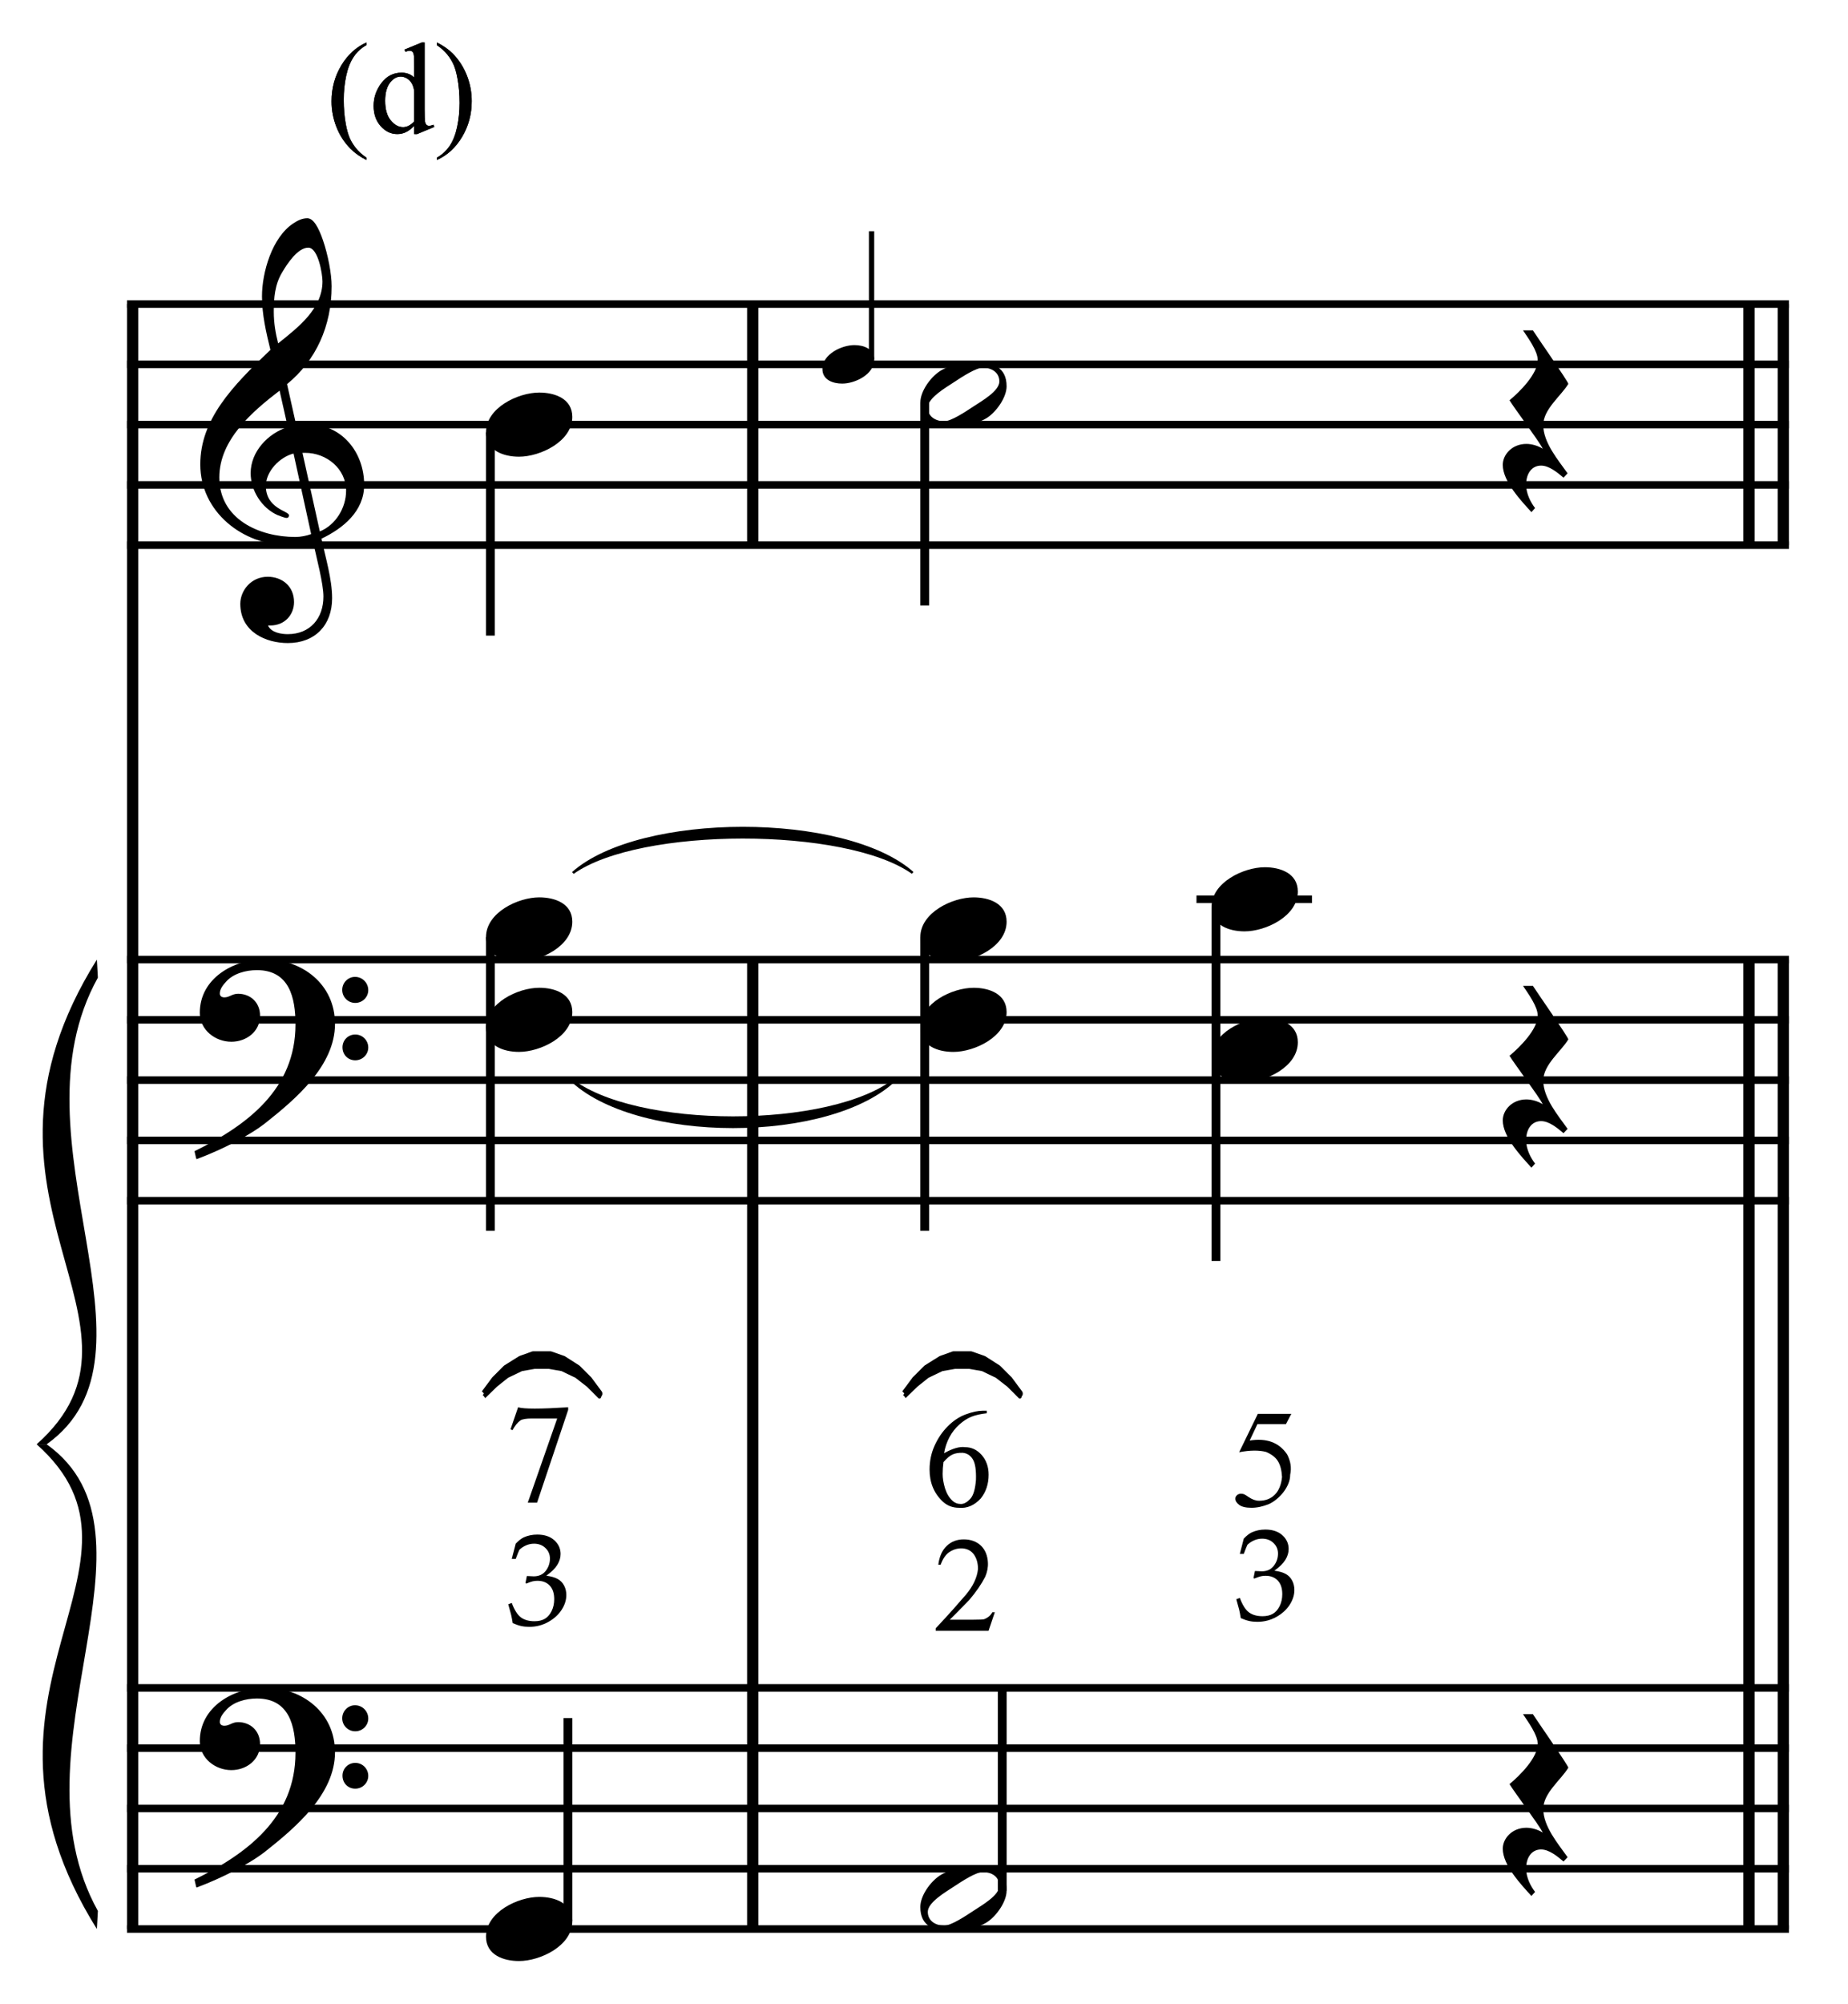 <?xml version="1.0" encoding="UTF-8" standalone="no"?>
<!DOCTYPE svg PUBLIC "-//W3C//DTD SVG 1.1//EN" "http://www.w3.org/Graphics/SVG/1.1/DTD/svg11.dtd">
<svg width="100%" height="100%" viewBox="0 0 655 710" version="1.1" xmlns="http://www.w3.org/2000/svg" xmlns:xlink="http://www.w3.org/1999/xlink" xml:space="preserve" xmlns:serif="http://www.serif.com/" style="fill-rule:evenodd;clip-rule:evenodd;stroke-miterlimit:10;">
    <g id="Trim" transform="matrix(4.167,0,0,4.167,0,0)">
        <g transform="matrix(0,1,1,0,-585.033,-13.598)">
            <path d="M39.452,596.315L177.613,596.315" style="fill:none;fill-rule:nonzero;stroke:black;stroke-width:0.96px;"/>
        </g>
        <g transform="matrix(0,1,1,0,-504.421,-38.475)">
            <path d="M120.064,568.448L202.491,568.448" style="fill:none;fill-rule:nonzero;stroke:black;stroke-width:0.96px;"/>
        </g>
        <g transform="matrix(0,1,1,0,-591.119,-125.173)">
            <path d="M151.027,655.146L171.527,655.146" style="fill:none;fill-rule:nonzero;stroke:black;stroke-width:0.96px;"/>
        </g>
        <g transform="matrix(0,1,1,0,-416.762,-126.134)">
            <path d="M207.723,568.448L290.15,568.448" style="fill:none;fill-rule:nonzero;stroke:black;stroke-width:0.96px;"/>
        </g>
        <g transform="matrix(0,1,1,0,-419.685,-123.211)">
            <path d="M204.8,568.448L287.227,568.448" style="fill:none;fill-rule:nonzero;stroke:black;stroke-width:0.96px;"/>
        </g>
        <g transform="matrix(0,1,1,0,-503.46,-212.832)">
            <path d="M238.686,655.146L259.186,655.146" style="fill:none;fill-rule:nonzero;stroke:black;stroke-width:0.96px;"/>
        </g>
        <g transform="matrix(0,1,1,0,-506.383,-209.909)">
            <path d="M235.763,655.146L256.263,655.146" style="fill:none;fill-rule:nonzero;stroke:black;stroke-width:0.96px;"/>
        </g>
        <g>
            <path d="M30.976,41.229C30.976,38.441 29.069,36.063 26.158,36.063C25.83,36.063 25.523,36.084 25.195,36.145L24.416,32.66C26.876,30.651 28.208,27.72 28.208,24.337C28.208,23.292 27.901,21.672 27.47,20.422C27.101,19.356 26.671,18.556 26.138,18.556C25.687,18.556 25.297,18.761 24.928,19.007C23.145,20.196 22.284,23.148 22.284,25.198C22.284,26.736 22.632,28.253 23.001,29.749C19.742,32.845 17.036,35.674 17.036,39.487C17.036,43.525 20.644,46.354 24.498,46.354C25.215,46.354 25.953,46.293 26.63,46.088C26.937,47.482 27.511,49.634 27.511,50.721C27.511,52.566 26.384,53.919 24.477,53.919C23.944,53.919 23.063,53.796 22.796,53.181L23.001,53.181C24.231,53.181 25.01,52.258 25.01,51.192C25.01,49.819 23.965,49.04 22.776,49.04C21.32,49.04 20.439,50.249 20.439,51.336C20.439,53.755 22.653,54.677 24.477,54.677C26.794,54.677 28.249,53.16 28.249,50.864C28.249,49.224 27.675,47.379 27.347,45.801C29.192,44.919 30.976,43.464 30.976,41.229ZM27.429,23.927C27.429,26.244 25.379,27.822 23.657,29.196C23.432,28.314 23.288,27.433 23.288,26.531C23.288,25.342 23.37,24.194 24.006,23.148C24.416,22.451 25.318,21.057 26.22,21.057C27.06,21.057 27.429,23.292 27.429,23.927ZM26.466,45.411C26.076,45.555 25.564,45.657 25.133,45.657C22.038,45.657 18.655,44.14 18.655,40.594C18.655,37.375 21.484,34.977 23.78,33.214L24.477,36.309C22.796,36.842 21.32,38.4 21.32,40.225C21.32,41.701 22.243,43.177 23.596,43.792C23.76,43.853 24.211,44.038 24.375,44.038C24.518,44.038 24.58,43.935 24.58,43.812C24.58,43.443 22.612,43.259 22.612,41.311C22.612,40.081 23.801,38.851 24.969,38.564L26.466,45.411ZM29.438,41.721C29.438,43.177 28.557,44.632 27.204,45.186L25.728,38.503L25.953,38.503C27.798,38.503 29.438,39.876 29.438,41.721Z" style="fill-rule:nonzero;"/>
            <path d="M28.495,87.058C28.495,83.696 25.728,81.564 22.509,81.564C19.865,81.564 16.995,83.183 16.995,86.115C16.995,87.57 18.307,88.575 19.68,88.575C20.951,88.575 22.12,87.714 22.12,86.361C22.12,85.213 21.279,84.495 20.254,84.495C19.742,84.495 19.516,84.803 19.086,84.803C18.799,84.803 18.696,84.639 18.696,84.475C18.696,84.085 18.983,83.737 19.229,83.47C19.844,82.773 20.91,82.486 21.853,82.486C24.621,82.486 25.133,84.844 25.133,87.099C25.133,92.613 21.033,95.668 16.544,97.882C16.687,98.476 16.667,98.497 16.728,98.558C18.963,97.718 21.3,96.508 22.632,95.442C25.113,93.474 28.495,90.625 28.495,87.058ZM31.324,84.188C31.324,83.573 30.832,83.06 30.197,83.06C29.602,83.06 29.11,83.552 29.11,84.167C29.11,84.782 29.602,85.274 30.217,85.274C30.832,85.274 31.324,84.782 31.324,84.188ZM31.324,89.067C31.324,88.452 30.832,87.96 30.217,87.96C29.602,87.96 29.131,88.452 29.131,89.046C29.131,89.682 29.602,90.153 30.217,90.153C30.832,90.153 31.324,89.661 31.324,89.067Z" style="fill-rule:nonzero;"/>
            <path d="M28.495,148.988C28.495,145.626 25.728,143.494 22.509,143.494C19.865,143.494 16.995,145.113 16.995,148.045C16.995,149.5 18.307,150.505 19.68,150.505C20.951,150.505 22.12,149.644 22.12,148.291C22.12,147.143 21.279,146.425 20.254,146.425C19.742,146.425 19.516,146.733 19.086,146.733C18.799,146.733 18.696,146.569 18.696,146.405C18.696,146.015 18.983,145.667 19.229,145.4C19.844,144.703 20.91,144.416 21.853,144.416C24.621,144.416 25.133,146.774 25.133,149.029C25.133,154.543 21.033,157.598 16.544,159.812C16.687,160.406 16.667,160.427 16.728,160.488C18.963,159.648 21.3,158.438 22.632,157.372C25.113,155.404 28.495,152.555 28.495,148.988ZM31.324,146.118C31.324,145.503 30.832,144.99 30.197,144.99C29.602,144.99 29.11,145.482 29.11,146.097C29.11,146.712 29.602,147.204 30.217,147.204C30.832,147.204 31.324,146.712 31.324,146.118ZM31.324,150.997C31.324,150.382 30.832,149.89 30.217,149.89C29.602,149.89 29.131,150.382 29.131,150.976C29.131,151.612 29.602,152.083 30.217,152.083C30.832,152.083 31.324,151.591 31.324,150.997Z" style="fill-rule:nonzero;"/>
        </g>
        <g transform="matrix(1,0,0,1,-97.25,-639.542)">
            <path d="M108.052,665.396L249.417,665.396" style="fill:none;fill-rule:nonzero;stroke:black;stroke-width:0.64px;"/>
        </g>
        <g transform="matrix(1,0,0,1,-97.25,-629.292)">
            <path d="M108.052,660.271L249.417,660.271" style="fill:none;fill-rule:nonzero;stroke:black;stroke-width:0.64px;"/>
        </g>
        <g transform="matrix(1,0,0,1,-97.25,-619.042)">
            <path d="M108.052,655.146L249.417,655.146" style="fill:none;fill-rule:nonzero;stroke:black;stroke-width:0.64px;"/>
        </g>
        <g transform="matrix(1,0,0,1,-97.25,-608.792)">
            <path d="M108.052,650.021L249.417,650.021" style="fill:none;fill-rule:nonzero;stroke:black;stroke-width:0.64px;"/>
        </g>
        <g transform="matrix(1,0,0,1,-97.25,-598.542)">
            <path d="M108.052,644.896L249.417,644.896" style="fill:none;fill-rule:nonzero;stroke:black;stroke-width:0.64px;"/>
        </g>
        <g transform="matrix(1,0,0,1,-97.25,-528.073)">
            <path d="M108.052,609.661L249.417,609.661" style="fill:none;fill-rule:nonzero;stroke:black;stroke-width:0.64px;"/>
        </g>
        <g transform="matrix(1,0,0,1,-97.25,-517.823)">
            <path d="M108.052,604.536L249.417,604.536" style="fill:none;fill-rule:nonzero;stroke:black;stroke-width:0.64px;"/>
        </g>
        <g transform="matrix(1,0,0,1,-97.25,-507.573)">
            <path d="M108.052,599.411L249.417,599.411" style="fill:none;fill-rule:nonzero;stroke:black;stroke-width:0.64px;"/>
        </g>
        <g transform="matrix(1,0,0,1,-97.25,-497.323)">
            <path d="M108.052,594.287L249.417,594.287" style="fill:none;fill-rule:nonzero;stroke:black;stroke-width:0.64px;"/>
        </g>
        <g transform="matrix(1,0,0,1,-97.25,-487.073)">
            <path d="M108.052,589.161L249.417,589.161" style="fill:none;fill-rule:nonzero;stroke:black;stroke-width:0.64px;"/>
        </g>
        <g transform="matrix(1,0,0,1,-97.25,-404.219)">
            <path d="M108.052,547.734L249.417,547.734" style="fill:none;fill-rule:nonzero;stroke:black;stroke-width:0.64px;"/>
        </g>
        <g transform="matrix(1,0,0,1,-97.25,-393.969)">
            <path d="M108.052,542.609L249.417,542.609" style="fill:none;fill-rule:nonzero;stroke:black;stroke-width:0.64px;"/>
        </g>
        <g transform="matrix(1,0,0,1,-97.25,-383.719)">
            <path d="M108.052,537.484L249.417,537.484" style="fill:none;fill-rule:nonzero;stroke:black;stroke-width:0.64px;"/>
        </g>
        <g transform="matrix(1,0,0,1,-97.25,-373.469)">
            <path d="M108.052,532.359L249.417,532.359" style="fill:none;fill-rule:nonzero;stroke:black;stroke-width:0.64px;"/>
        </g>
        <g transform="matrix(1,0,0,1,-97.25,-363.219)">
            <path d="M108.052,527.234L249.417,527.234" style="fill:none;fill-rule:nonzero;stroke:black;stroke-width:0.64px;"/>
        </g>
        <g transform="matrix(1,0,0,1,-97.25,-486.859)">
            <path d="M105.49,568.448C92.677,588.948 111.896,599.411 100.365,609.661L101.219,609.661C111.981,601.974 97.888,583.823 105.575,569.985" style="fill-rule:nonzero;"/>
        </g>
        <g transform="matrix(1,0,0,1,-97.25,-404.432)">
            <path d="M105.49,568.448C92.677,547.948 111.896,537.484 100.365,527.234L101.219,527.234C111.981,534.922 97.888,553.073 105.575,566.91" style="fill-rule:nonzero;"/>
        </g>
        <g transform="matrix(0,1,1,0,-604.136,-93.561)">
            <path d="M130.322,645.848L147.602,645.848" style="fill:none;fill-rule:nonzero;stroke:black;stroke-width:0.75px;"/>
        </g>
        <g transform="matrix(0,1,1,0,-557.371,-46.795)">
            <path d="M126.478,599.083L151.446,599.083" style="fill:none;fill-rule:nonzero;stroke:black;stroke-width:0.75px;"/>
        </g>
        <g transform="matrix(0,-1,-1,0,584.847,300.264)">
            <path d="M136.925,536.542L154.185,536.542" style="fill:none;fill-rule:nonzero;stroke:black;stroke-width:0.75px;"/>
        </g>
        <g transform="matrix(0,-1,-1,0,740.266,196.5)">
            <path d="M165.928,666.133L176.839,666.133" style="fill:none;fill-rule:nonzero;stroke:black;stroke-width:0.45px;"/>
        </g>
        <g transform="matrix(0,1,1,0,-569.736,-133.046)">
            <path d="M167.285,648.391L184.525,648.391" style="fill:none;fill-rule:nonzero;stroke:black;stroke-width:0.75px;"/>
        </g>
        <g transform="matrix(0,1,1,0,-520.428,-83.738)">
            <path d="M163.421,599.083L188.389,599.083" style="fill:none;fill-rule:nonzero;stroke:black;stroke-width:0.75px;"/>
        </g>
        <g transform="matrix(0,1,1,0,-495.657,-108.509)">
            <path d="M185.629,599.083L215.722,599.083" style="fill:none;fill-rule:nonzero;stroke:black;stroke-width:0.75px;"/>
        </g>
        <g transform="matrix(1,0,0,1,-97.25,-538.323)">
            <path d="M199.021,614.787L208.844,614.787" style="fill:none;fill-rule:nonzero;stroke:black;stroke-width:0.64px;"/>
        </g>
        <g transform="matrix(0,-1,-1,0,624.362,334.634)">
            <path d="M173.878,539.114L191.118,539.114" style="fill:none;fill-rule:nonzero;stroke:black;stroke-width:0.75px;"/>
        </g>
        <g>
            <path d="M48.678,35.448C48.678,33.89 47.181,33.378 45.869,33.378C44.065,33.378 41.339,34.669 41.339,36.76C41.339,38.318 42.835,38.831 44.147,38.831C45.951,38.831 48.678,37.539 48.678,35.448Z" style="fill-rule:nonzero;"/>
            <path d="M48.678,78.368C48.678,76.81 47.181,76.298 45.869,76.298C44.065,76.298 41.339,77.589 41.339,79.68C41.339,81.238 42.835,81.751 44.147,81.751C45.951,81.751 48.678,80.459 48.678,78.368Z" style="fill-rule:nonzero;"/>
            <path d="M48.678,86.056C48.678,84.498 47.181,83.985 45.869,83.985C44.065,83.985 41.339,85.277 41.339,87.368C41.339,88.926 42.835,89.438 44.147,89.438C45.951,89.438 48.678,88.147 48.678,86.056Z" style="fill-rule:nonzero;"/>
            <path d="M48.678,163.356C48.678,161.798 47.181,161.285 45.869,161.285C44.065,161.285 41.339,162.577 41.339,164.668C41.339,166.226 42.835,166.738 44.147,166.738C45.951,166.738 48.678,165.447 48.678,163.356Z" style="fill-rule:nonzero;"/>
        </g>
        <path d="M43.611,138.009C43.56,137.702 43.515,137.465 43.475,137.299C43.45,137.194 43.369,136.896 43.231,136.404L43.529,136.29C43.757,136.898 44.018,137.309 44.313,137.524C44.608,137.739 44.992,137.846 45.465,137.846C45.812,137.846 46.104,137.778 46.341,137.64C46.577,137.503 46.77,137.284 46.918,136.984C47.066,136.684 47.14,136.346 47.14,135.97C47.14,135.468 47.012,135.082 46.756,134.813C46.499,134.543 46.154,134.409 45.72,134.409C45.575,134.409 45.441,134.423 45.316,134.452C45.191,134.481 45.006,134.546 44.76,134.647L44.695,134.593L44.814,134.002C45.104,134.02 45.297,134.029 45.395,134.029C45.836,134.029 46.176,133.875 46.417,133.566C46.657,133.257 46.777,132.907 46.777,132.517C46.777,132.166 46.65,131.868 46.395,131.622C46.14,131.376 45.818,131.253 45.427,131.253C45.192,131.253 44.966,131.3 44.749,131.394C44.533,131.488 44.341,131.615 44.175,131.774C44.11,131.911 44.007,132.17 43.866,132.549L43.529,132.549L43.866,131.248C44.108,130.995 44.336,130.818 44.549,130.716C44.899,130.557 45.283,130.478 45.698,130.478C46.309,130.478 46.793,130.639 47.149,130.96C47.505,131.282 47.683,131.673 47.683,132.132C47.683,132.442 47.591,132.749 47.406,133.051C47.222,133.352 46.909,133.661 46.468,133.975C46.877,134.029 47.199,134.122 47.436,134.254C47.673,134.386 47.854,134.572 47.981,134.813C48.107,135.053 48.171,135.322 48.171,135.618C48.171,136.048 48.035,136.471 47.764,136.887C47.493,137.302 47.112,137.646 46.62,137.917C46.128,138.188 45.595,138.323 45.02,138.323C44.767,138.323 44.536,138.3 44.326,138.253C44.117,138.206 43.878,138.125 43.611,138.009Z" style="fill-rule:nonzero;"/>
        <path d="M44.069,119.654C44.531,119.805 45.95,119.805 48.326,119.654L48.326,119.881L45.683,127.761L44.894,127.761L47.393,120.61L45.217,120.61C44.762,120.61 44.447,120.662 44.272,120.766C44.025,120.941 43.797,121.22 43.59,121.603L43.423,121.531L44.069,119.654Z" style="fill-rule:nonzero;"/>
        <g>
            <path d="M74.356,30.586C74.356,29.651 73.459,29.343 72.671,29.343C71.589,29.343 69.953,30.118 69.953,31.373C69.953,32.308 70.851,32.615 71.638,32.615C72.721,32.615 74.356,31.84 74.356,30.586Z" style="fill-rule:nonzero;"/>
            <path d="M85.62,32.845C85.62,31.164 84.37,30.795 82.955,30.795C82.012,30.795 80.721,31.041 79.921,31.574C79.122,32.107 78.281,33.275 78.281,34.239C78.281,35.92 79.511,36.289 80.946,36.289C81.93,36.289 83.16,36.043 83.98,35.51C84.759,34.997 85.62,33.788 85.62,32.845ZM85.005,32.435C85.005,33.255 83.468,34.116 82.853,34.526C82.074,35.038 80.905,35.817 80.311,35.817C79.593,35.817 78.917,35.428 78.917,34.649C78.917,33.829 80.495,32.927 81.11,32.517C81.889,32.004 83.017,31.266 83.611,31.266C84.329,31.266 85.005,31.656 85.005,32.435Z" style="fill-rule:nonzero;"/>
        </g>
        <path d="M133.399,32.64C133.399,32.455 130.57,28.396 130.385,28.089L129.545,28.089C129.996,28.765 130.795,29.852 130.795,30.61C130.795,31.799 129.258,33.316 128.397,34.034C128.786,34.69 130.877,37.457 131.226,38.154C130.836,37.908 130.303,37.744 129.832,37.744C128.622,37.744 127.823,38.646 127.823,39.528C127.823,40.942 129.422,42.623 130.262,43.546L130.57,43.197C130.221,42.746 129.811,42.008 129.811,41.209C129.811,40.266 130.283,39.589 131.082,39.589C131.759,39.589 132.456,40.163 132.989,40.614L133.337,40.245C132.517,39.097 131.267,37.621 131.267,36.145C131.267,34.792 132.784,33.665 133.399,32.64Z" style="fill-rule:nonzero;"/>
        <g>
            <path d="M85.62,78.37C85.62,76.812 84.124,76.299 82.812,76.299C81.008,76.299 78.281,77.591 78.281,79.682C78.281,81.24 79.778,81.752 81.09,81.752C82.894,81.752 85.62,80.461 85.62,78.37Z" style="fill-rule:nonzero;"/>
            <path d="M85.62,86.058C85.62,84.5 84.124,83.987 82.812,83.987C81.008,83.987 78.281,85.279 78.281,87.37C78.281,88.928 79.778,89.44 81.09,89.44C82.894,89.44 85.62,88.149 85.62,86.058Z" style="fill-rule:nonzero;"/>
        </g>
        <g>
            <path d="M110.391,75.807C110.391,74.249 108.895,73.737 107.583,73.737C105.779,73.737 103.052,75.028 103.052,77.119C103.052,78.677 104.549,79.19 105.861,79.19C107.665,79.19 110.391,77.898 110.391,75.807Z" style="fill-rule:nonzero;"/>
            <path d="M110.391,88.62C110.391,87.062 108.895,86.549 107.583,86.549C105.779,86.549 103.052,87.841 103.052,89.932C103.052,91.49 104.549,92.002 105.861,92.002C107.665,92.002 110.391,90.711 110.391,88.62Z" style="fill-rule:nonzero;"/>
            <path d="M133.399,88.374C133.399,88.19 130.57,84.131 130.385,83.823L129.545,83.823C129.996,84.5 130.795,85.586 130.795,86.345C130.795,87.534 129.258,89.051 128.397,89.768C128.786,90.424 130.877,93.192 131.226,93.889C130.836,93.643 130.303,93.479 129.832,93.479C128.622,93.479 127.823,94.381 127.823,95.262C127.823,96.677 129.422,98.358 130.262,99.28L130.57,98.932C130.221,98.481 129.811,97.743 129.811,96.943C129.811,96 130.283,95.324 131.082,95.324C131.759,95.324 132.456,95.898 132.989,96.349L133.337,95.98C132.517,94.832 131.267,93.356 131.267,91.88C131.267,90.527 132.784,89.399 133.399,88.374Z" style="fill-rule:nonzero;"/>
            <path d="M85.62,160.752C85.62,159.071 84.37,158.702 82.955,158.702C82.012,158.702 80.721,158.948 79.921,159.481C79.122,160.014 78.281,161.182 78.281,162.146C78.281,163.827 79.511,164.196 80.946,164.196C81.93,164.196 83.16,163.95 83.98,163.417C84.759,162.904 85.62,161.695 85.62,160.752ZM85.005,160.342C85.005,161.162 83.468,162.023 82.853,162.433C82.074,162.945 80.905,163.724 80.311,163.724C79.593,163.724 78.917,163.335 78.917,162.556C78.917,161.736 80.495,160.834 81.11,160.424C81.889,159.911 83.017,159.173 83.611,159.173C84.329,159.173 85.005,159.563 85.005,160.342Z" style="fill-rule:nonzero;"/>
        </g>
        <path d="M133.399,150.301C133.399,150.117 130.57,146.058 130.385,145.75L129.545,145.75C129.996,146.427 130.795,147.513 130.795,148.272C130.795,149.461 129.258,150.978 128.397,151.695C128.786,152.351 130.877,155.119 131.226,155.816C130.836,155.57 130.303,155.406 129.832,155.406C128.622,155.406 127.823,156.308 127.823,157.189C127.823,158.604 129.422,160.285 130.262,161.207L130.57,160.859C130.221,160.408 129.811,159.67 129.811,158.87C129.811,157.927 130.283,157.251 131.082,157.251C131.759,157.251 132.456,157.825 132.989,158.276L133.337,157.907C132.517,156.759 131.267,155.283 131.267,153.807C131.267,152.454 132.784,151.326 133.399,150.301Z" style="fill-rule:nonzero;"/>
        <path d="M84.618,137.083L84.085,138.66L79.588,138.66L79.588,138.449C80.151,137.849 80.645,137.311 81.071,136.833C81.496,136.356 81.861,135.939 82.164,135.584C82.771,134.858 83.112,134.133 83.186,133.407C83.186,132.919 83.075,132.514 82.853,132.192C82.631,131.87 82.305,131.69 81.876,131.653C81.498,131.631 81.141,131.723 80.804,131.931C80.467,132.138 80.203,132.508 80.01,133.041L79.81,133.041C79.899,132.345 80.138,131.812 80.526,131.442C80.915,131.072 81.398,130.887 81.976,130.887C82.286,130.887 82.566,130.935 82.814,131.031C83.062,131.127 83.275,131.262 83.452,131.436C83.63,131.61 83.767,131.818 83.863,132.058C83.959,132.299 84.015,132.564 84.03,132.852C84.052,133.259 83.974,133.667 83.797,134.074C83.478,134.696 83.027,135.351 82.442,136.039C81.998,136.491 81.641,136.855 81.37,137.133C81.1,137.411 80.906,137.605 80.787,137.716L82.775,137.716C83.315,137.716 83.63,137.701 83.719,137.671C83.823,137.634 83.939,137.57 84.069,137.477C84.198,137.385 84.311,137.253 84.407,137.083L84.618,137.083Z" style="fill-rule:nonzero;"/>
        <g>
            <path d="M83.934,119.949L83.934,120.164C83.416,120.22 82.981,120.318 82.631,120.457C82.28,120.597 81.937,120.818 81.602,121.121C81.267,121.416 80.988,121.771 80.765,122.185C80.542,122.6 80.386,123.058 80.299,123.561C81.024,123.154 81.618,122.983 82.081,123.046C82.631,123.046 83.101,123.266 83.492,123.704C83.89,124.151 84.09,124.713 84.09,125.39C84.09,126.179 83.866,126.853 83.42,127.411C82.87,128.001 82.252,128.264 81.566,128.2C81.024,128.2 80.562,128.021 80.179,127.662C79.438,126.961 79.067,126.056 79.067,124.948C79.067,124.222 79.211,123.543 79.498,122.909C79.785,122.275 80.159,121.727 80.622,121.265C81.092,120.794 81.598,120.459 82.14,120.26C82.698,120.053 83.185,119.949 83.599,119.949L83.934,119.949ZM80.251,124.314C80.203,124.665 80.179,125.004 80.179,125.33C80.179,125.689 80.247,126.096 80.382,126.55C80.526,126.997 80.733,127.343 81.004,127.591C81.204,127.782 81.447,127.878 81.734,127.878C81.989,127.878 82.248,127.738 82.511,127.459C82.782,127.188 82.95,126.642 83.013,125.821C83.037,124.992 82.95,124.414 82.75,124.087C82.543,123.744 82.252,123.557 81.877,123.525C81.534,123.517 81.251,123.565 81.028,123.668C80.813,123.756 80.554,123.971 80.251,124.314Z" style="fill-rule:nonzero;"/>
            <path d="M105.538,137.582C105.487,137.275 105.442,137.038 105.402,136.872C105.377,136.767 105.296,136.469 105.158,135.977L105.457,135.863C105.684,136.47 105.945,136.882 106.24,137.097C106.535,137.312 106.919,137.419 107.392,137.419C107.739,137.419 108.031,137.351 108.268,137.213C108.505,137.076 108.697,136.857 108.845,136.557C108.993,136.257 109.068,135.919 109.068,135.543C109.068,135.041 108.939,134.655 108.683,134.386C108.426,134.116 108.081,133.982 107.647,133.982C107.502,133.982 107.368,133.996 107.243,134.025C107.118,134.054 106.933,134.119 106.687,134.22L106.622,134.166L106.742,133.575C107.031,133.593 107.224,133.602 107.322,133.602C107.763,133.602 108.103,133.448 108.344,133.139C108.584,132.83 108.704,132.48 108.704,132.089C108.704,131.739 108.577,131.441 108.322,131.195C108.067,130.949 107.745,130.826 107.354,130.826C107.119,130.826 106.893,130.873 106.676,130.967C106.46,131.061 106.268,131.188 106.102,131.347C106.037,131.484 105.934,131.742 105.793,132.122L105.457,132.122L105.793,130.821C106.035,130.568 106.263,130.391 106.476,130.289C106.827,130.13 107.21,130.051 107.625,130.051C108.236,130.051 108.72,130.212 109.076,130.533C109.432,130.855 109.61,131.245 109.61,131.705C109.61,132.015 109.518,132.322 109.333,132.624C109.149,132.925 108.836,133.234 108.395,133.548C108.804,133.602 109.126,133.695 109.363,133.827C109.6,133.959 109.781,134.145 109.908,134.386C110.034,134.626 110.098,134.894 110.098,135.191C110.098,135.621 109.962,136.044 109.691,136.46C109.42,136.875 109.039,137.219 108.547,137.49C108.055,137.761 107.522,137.896 106.948,137.896C106.695,137.896 106.463,137.873 106.254,137.826C106.044,137.779 105.805,137.698 105.538,137.582Z" style="fill-rule:nonzero;"/>
        </g>
        <path d="M109.836,120.212L109.381,121.085L106.954,121.085L106.296,122.484C107.731,122.253 108.792,122.644 109.477,123.656C109.78,124.23 109.868,124.808 109.74,125.39C109.74,125.645 109.688,125.898 109.585,126.15C109.481,126.401 109.346,126.636 109.178,126.855C109.011,127.074 108.819,127.274 108.604,127.453C108.389,127.632 108.17,127.774 107.946,127.878C107.42,128.093 106.922,128.2 106.452,128.2C105.973,128.2 105.625,128.119 105.405,127.955C105.186,127.792 105.076,127.614 105.076,127.423C105.076,127.311 105.122,127.214 105.214,127.13C105.306,127.046 105.419,127.005 105.555,127.005C105.658,127.005 105.748,127.021 105.824,127.052C105.9,127.084 106.029,127.164 106.213,127.292C106.515,127.499 106.81,127.602 107.097,127.602C107.648,127.602 108.094,127.429 108.437,127.082C108.78,126.735 108.983,126.235 109.047,125.582C109.015,125.008 108.899,124.561 108.7,124.242C108.509,123.923 108.174,123.66 107.695,123.453C107.089,123.293 106.324,123.301 105.399,123.477L106.99,120.212L109.836,120.212Z" style="fill-rule:nonzero;"/>
        <g>
            <path d="M31.166,13.404L31.166,13.603C30.625,13.33 30.174,13.012 29.813,12.646C29.297,12.127 28.899,11.515 28.62,10.81C28.341,10.104 28.201,9.372 28.201,8.613C28.201,7.503 28.475,6.49 29.023,5.575C29.571,4.661 30.285,4.006 31.166,3.612L31.166,3.838C30.726,4.081 30.364,4.414 30.081,4.837C29.798,5.259 29.587,5.795 29.447,6.443C29.308,7.091 29.238,7.768 29.238,8.473C29.238,9.239 29.297,9.936 29.415,10.562C29.508,11.057 29.621,11.453 29.753,11.752C29.886,12.051 30.064,12.339 30.288,12.614C30.512,12.89 30.804,13.153 31.166,13.404Z" style="fill-rule:nonzero;"/>
            <path d="M35.232,10.697C34.992,10.947 34.757,11.127 34.528,11.237C34.299,11.346 34.052,11.4 33.787,11.4C33.25,11.4 32.781,11.176 32.38,10.726C31.979,10.277 31.778,9.7 31.778,8.994C31.778,8.289 32,7.643 32.444,7.058C32.888,6.472 33.459,6.18 34.158,6.18C34.591,6.18 34.949,6.318 35.232,6.593L35.232,5.686C35.232,5.123 35.218,4.778 35.192,4.649C35.165,4.52 35.123,4.432 35.065,4.386C35.008,4.339 34.936,4.316 34.851,4.316C34.757,4.316 34.634,4.345 34.48,4.402L34.41,4.214L35.876,3.612L36.118,3.612L36.118,9.3C36.118,9.877 36.132,10.229 36.158,10.356C36.185,10.483 36.228,10.571 36.287,10.622C36.346,10.672 36.415,10.697 36.494,10.697C36.591,10.697 36.72,10.666 36.881,10.605L36.94,10.793L35.479,11.4L35.232,11.4L35.232,10.697ZM35.232,10.321L35.232,7.786C35.21,7.542 35.146,7.32 35.039,7.12C34.931,6.919 34.789,6.768 34.612,6.666C34.434,6.564 34.262,6.513 34.093,6.513C33.778,6.513 33.497,6.654 33.25,6.937C32.924,7.309 32.761,7.854 32.761,8.57C32.761,9.293 32.919,9.847 33.234,10.232C33.549,10.617 33.9,10.81 34.287,10.81C34.612,10.81 34.928,10.647 35.232,10.321Z" style="fill-rule:nonzero;"/>
            <path d="M37.16,3.838L37.16,3.612C37.704,3.881 38.157,4.198 38.519,4.563C39.031,5.086 39.427,5.699 39.706,6.403C39.985,7.106 40.125,7.839 40.125,8.602C40.125,9.712 39.852,10.725 39.306,11.639C38.76,12.554 38.045,13.209 37.16,13.603L37.16,13.404C37.601,13.157 37.963,12.823 38.248,12.402C38.532,11.981 38.744,11.446 38.882,10.796C39.019,10.146 39.088,9.469 39.088,8.763C39.088,8 39.029,7.304 38.911,6.674C38.822,6.18 38.71,5.784 38.575,5.487C38.441,5.19 38.263,4.903 38.041,4.627C37.819,4.352 37.525,4.089 37.16,3.838Z" style="fill-rule:nonzero;"/>
        </g>
        <g>
            <path d="M31.166,13.404L31.166,13.603C30.625,13.33 30.174,13.012 29.813,12.646C29.297,12.127 28.899,11.515 28.62,10.81C28.341,10.104 28.201,9.372 28.201,8.613C28.201,7.503 28.475,6.49 29.023,5.575C29.571,4.661 30.285,4.006 31.166,3.612L31.166,3.838C30.726,4.081 30.364,4.414 30.081,4.837C29.798,5.259 29.587,5.795 29.447,6.443C29.308,7.091 29.238,7.768 29.238,8.473C29.238,9.239 29.297,9.936 29.415,10.563C29.508,11.057 29.621,11.453 29.753,11.752C29.886,12.051 30.064,12.339 30.288,12.614C30.512,12.89 30.804,13.153 31.166,13.404Z" style="fill-rule:nonzero;"/>
            <path d="M35.232,10.697C34.992,10.947 34.757,11.127 34.528,11.237C34.299,11.346 34.052,11.4 33.787,11.4C33.25,11.4 32.781,11.176 32.38,10.726C31.979,10.277 31.778,9.7 31.778,8.994C31.778,8.289 32,7.643 32.444,7.058C32.888,6.472 33.459,6.18 34.158,6.18C34.591,6.18 34.949,6.318 35.232,6.593L35.232,5.686C35.232,5.123 35.218,4.778 35.192,4.649C35.165,4.52 35.123,4.432 35.065,4.386C35.008,4.339 34.936,4.316 34.851,4.316C34.757,4.316 34.634,4.345 34.48,4.402L34.41,4.214L35.876,3.612L36.118,3.612L36.118,9.3C36.118,9.877 36.132,10.229 36.158,10.356C36.185,10.483 36.228,10.571 36.287,10.622C36.346,10.672 36.415,10.697 36.494,10.697C36.591,10.697 36.72,10.666 36.881,10.605L36.94,10.793L35.479,11.4L35.232,11.4L35.232,10.697ZM35.232,10.321L35.232,7.786C35.21,7.542 35.146,7.32 35.039,7.12C34.931,6.919 34.789,6.768 34.612,6.666C34.434,6.564 34.262,6.513 34.093,6.513C33.778,6.513 33.497,6.654 33.25,6.937C32.924,7.309 32.761,7.854 32.761,8.57C32.761,9.293 32.919,9.847 33.234,10.232C33.549,10.617 33.9,10.81 34.287,10.81C34.612,10.81 34.928,10.647 35.232,10.321Z" style="fill-rule:nonzero;"/>
            <path d="M37.16,3.838L37.16,3.612C37.704,3.881 38.157,4.198 38.519,4.563C39.031,5.086 39.427,5.699 39.706,6.403C39.985,7.106 40.125,7.839 40.125,8.602C40.125,9.712 39.852,10.725 39.306,11.639C38.76,12.554 38.045,13.209 37.16,13.603L37.16,13.404C37.601,13.157 37.963,12.823 38.248,12.402C38.532,11.981 38.744,11.446 38.882,10.796C39.019,10.146 39.088,9.469 39.088,8.763C39.088,8 39.029,7.304 38.911,6.674C38.822,6.18 38.71,5.784 38.575,5.487C38.441,5.19 38.263,4.903 38.041,4.627C37.819,4.352 37.525,4.089 37.16,3.838Z" style="fill-rule:nonzero;"/>
        </g>
        <g transform="matrix(-0.005,1,1,0.005,-555.429,-91.808)">
            <path d="M162.933,604.9C157.777,610.639 157.684,628.149 162.779,633.942L162.933,633.806C158.966,628.156 159.058,610.646 163.085,605.037L162.933,604.9" style="fill-rule:nonzero;"/>
        </g>
        <g transform="matrix(0.005,1,1,-0.005,-535.373,-62.181)">
            <path d="M156.846,582.949C162.427,588.472 162.515,605.341 156.992,610.922L156.846,610.778C161.234,605.348 161.146,588.478 156.702,583.094L156.846,582.949" style="fill-rule:nonzero;"/>
        </g>
        <g transform="matrix(1.502,0,0,-1.8,-13.527,284.578)">
            <path d="M60.228,92.268L60.804,92.916L61.452,93.456L62.28,93.888L63,94.104L63.99,94.104L64.728,93.888L65.538,93.456L66.186,92.916L66.762,92.268L66.114,92.808L65.448,93.24L64.638,93.564L63.9,93.672L63.09,93.672L62.352,93.564L61.542,93.24L60.894,92.808L60.228,92.268" style="stroke:black;stroke-width:0.33px;stroke-linejoin:round;stroke-miterlimit:2;"/>
        </g>
        <g transform="matrix(1.502,0,0,-1.8,-13.527,284.818)">
            <path d="M60.228,92.268L60.804,92.916L61.452,93.456L62.28,93.888L63,94.104L63.99,94.104L64.728,93.888L65.538,93.456L66.186,92.916L66.762,92.268L66.114,92.808L65.448,93.24L64.638,93.564L63.9,93.672L63.09,93.672L62.352,93.564L61.542,93.24L60.894,92.808L60.228,92.268" style="fill:none;fill-rule:nonzero;stroke:black;stroke-width:0.2px;stroke-linejoin:round;stroke-miterlimit:4;"/>
        </g>
        <g transform="matrix(1.502,0,0,-1.8,-49.287,284.578)">
            <path d="M60.228,92.268L60.804,92.916L61.452,93.456L62.28,93.888L63,94.104L63.99,94.104L64.728,93.888L65.538,93.456L66.186,92.916L66.762,92.268L66.114,92.808L65.448,93.24L64.638,93.564L63.9,93.672L63.09,93.672L62.352,93.564L61.542,93.24L60.894,92.808L60.228,92.268" style="stroke:black;stroke-width:0.33px;stroke-linejoin:round;stroke-miterlimit:2;"/>
        </g>
        <g transform="matrix(1.502,0,0,-1.8,-49.287,284.818)">
            <path d="M60.228,92.268L60.804,92.916L61.452,93.456L62.28,93.888L63,94.104L63.99,94.104L64.728,93.888L65.538,93.456L66.186,92.916L66.762,92.268L66.114,92.808L65.448,93.24L64.638,93.564L63.9,93.672L63.09,93.672L62.352,93.564L61.542,93.24L60.894,92.808L60.228,92.268" style="fill:none;fill-rule:nonzero;stroke:black;stroke-width:0.2px;stroke-linejoin:round;stroke-miterlimit:4;"/>
        </g>
    </g>
</svg>

